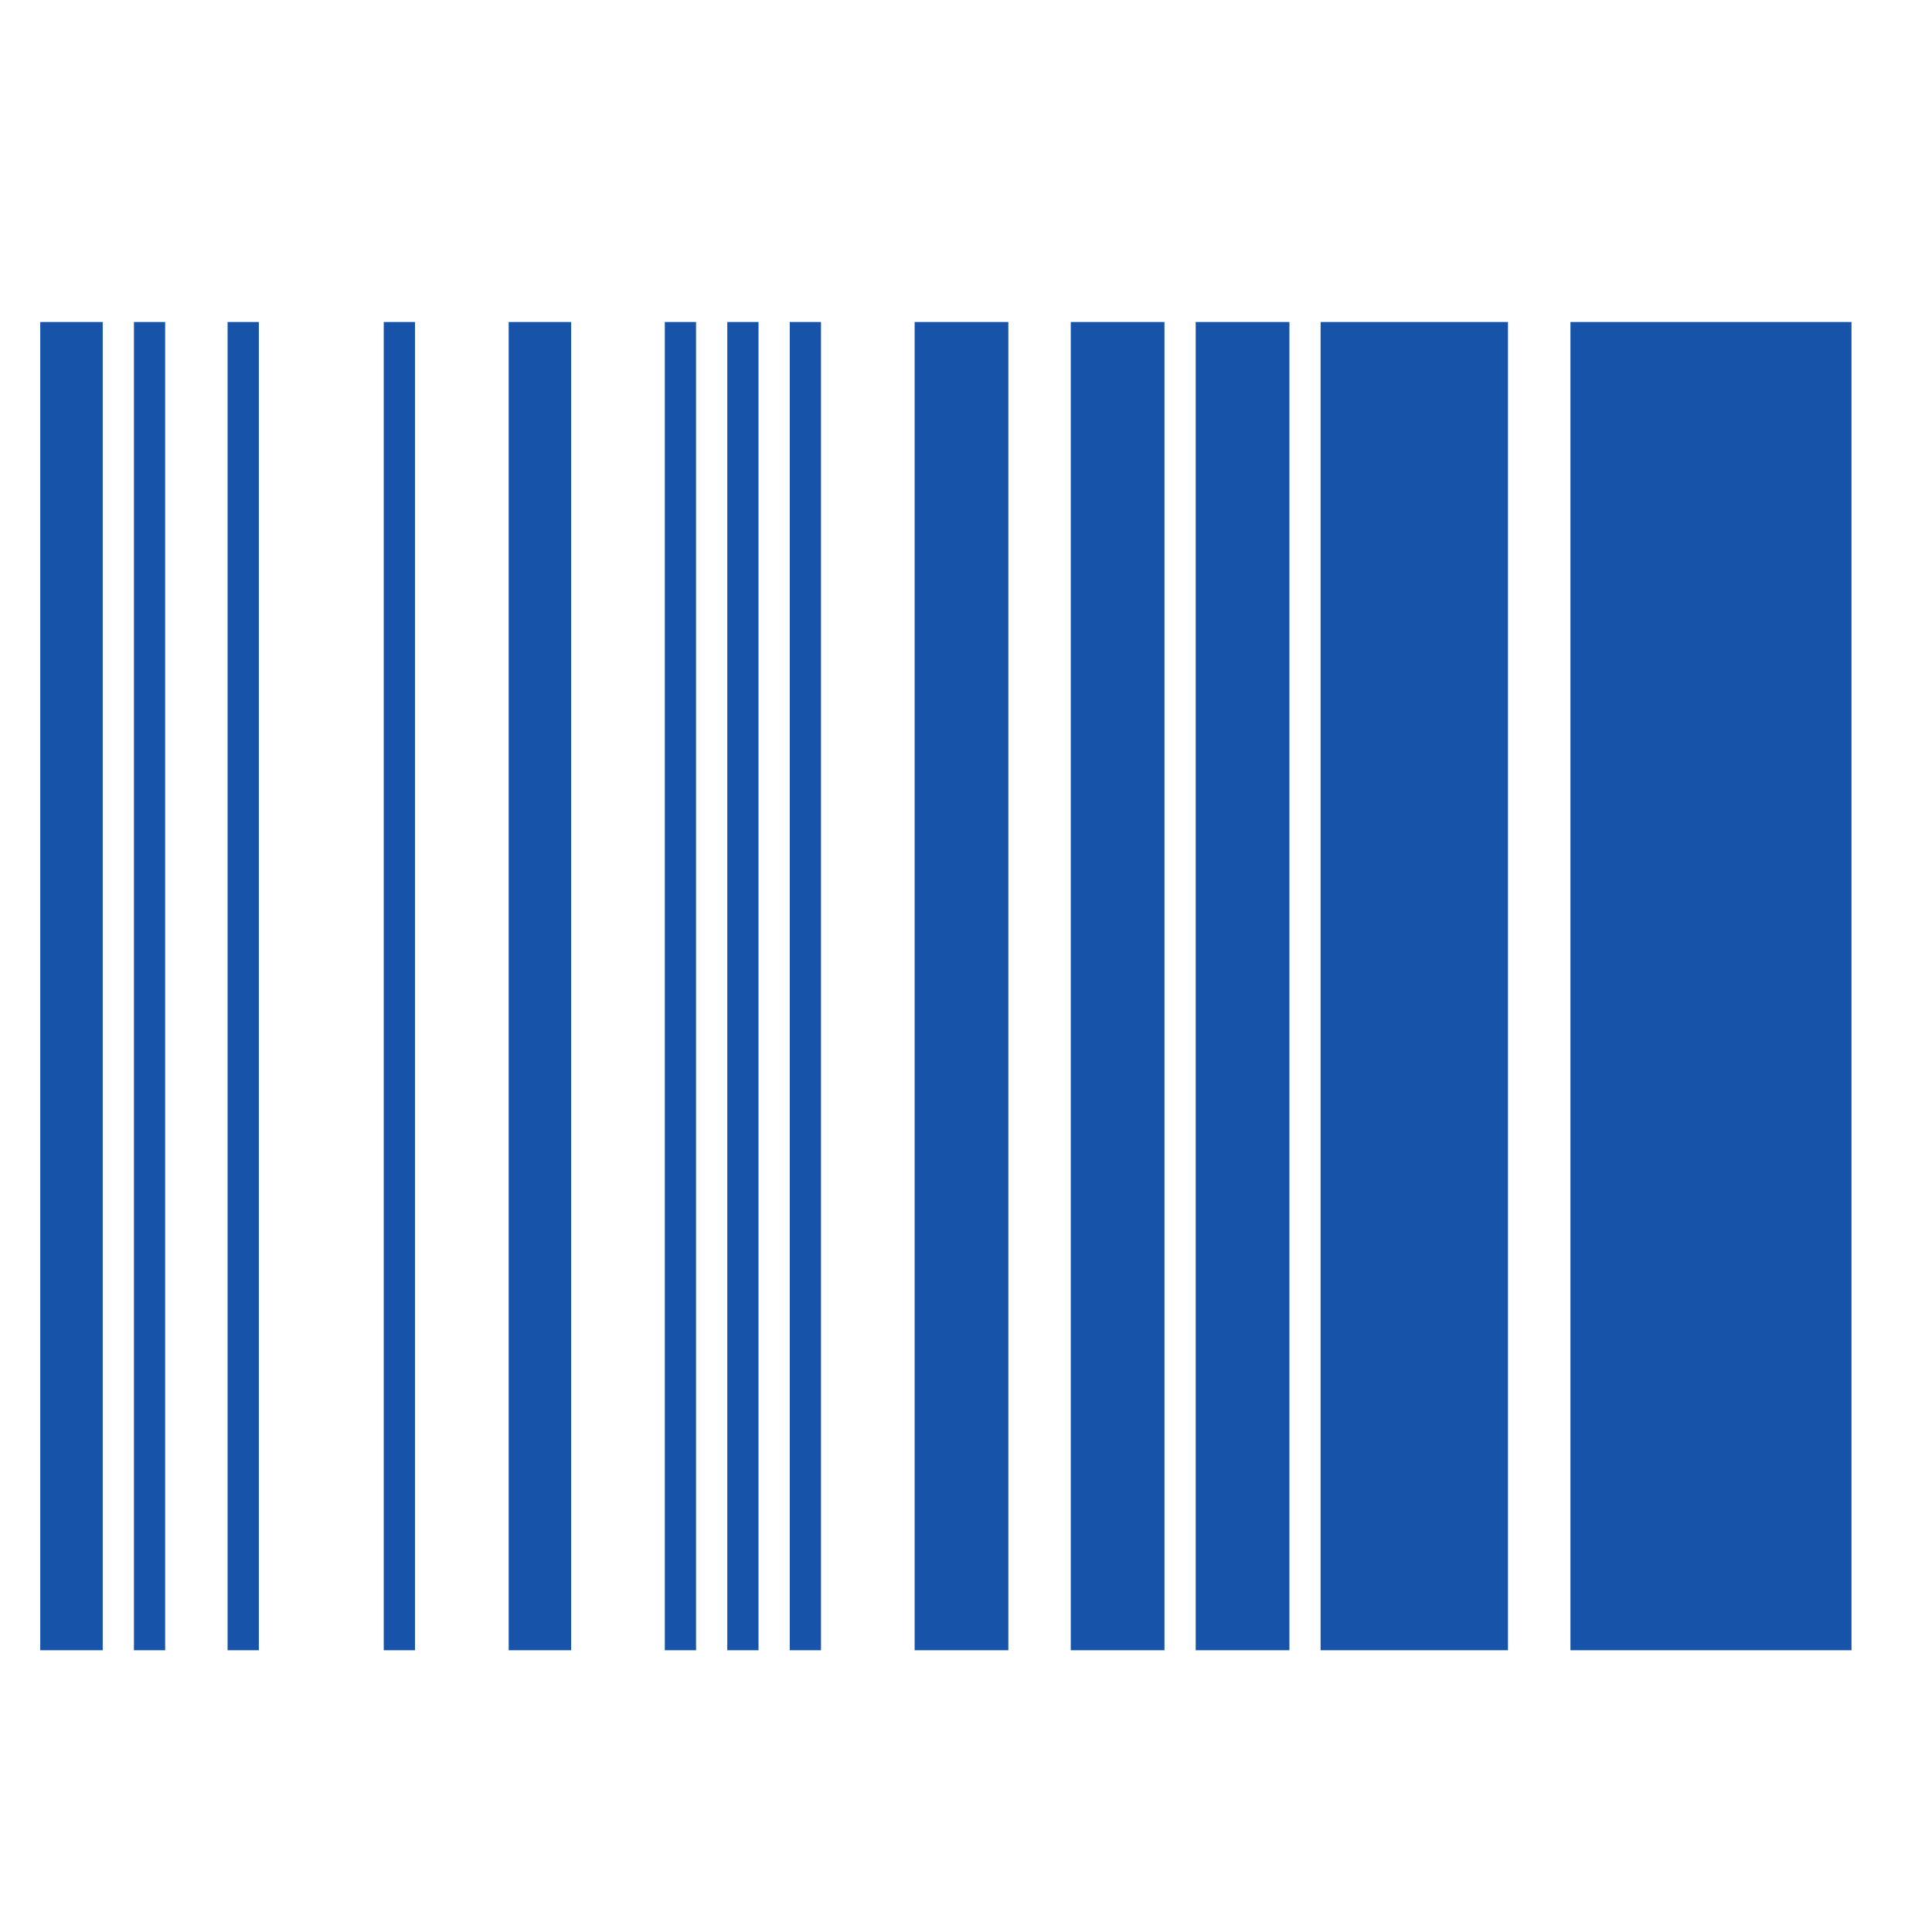 <svg width="48" height="48" viewBox="0 0 48 48" fill="none" xmlns="http://www.w3.org/2000/svg">
<path d="M1 8H2.552V41H1V8Z" fill="#1653A9"/>
<path d="M3.328 8H4.103V41H3.328V8Z" fill="#1653A9"/>
<path d="M5.655 8H6.431V41H5.655V8Z" fill="#1653A9"/>
<path d="M9.534 8H10.31V41H9.534V8Z" fill="#1653A9"/>
<path d="M12.638 8H14.19V41H12.638V8Z" fill="#1653A9"/>
<path d="M16.517 8H17.293V41H16.517V8Z" fill="#1653A9"/>
<path d="M18.069 8H18.845V41H18.069V8Z" fill="#1653A9"/>
<path d="M19.621 8H20.397V41H19.621V8Z" fill="#1653A9"/>
<path d="M22.724 8H25.052V41H22.724V8Z" fill="#1653A9"/>
<path d="M26.603 8H28.931V41H26.603V8Z" fill="#1653A9"/>
<path d="M29.707 8H32.035V41H29.707V8Z" fill="#1653A9"/>
<path d="M32.81 8H37.465V41H32.81V8Z" fill="#1653A9"/>
<path d="M39.017 8H46V41H39.017V8Z" fill="#1653A9"/>
</svg>
